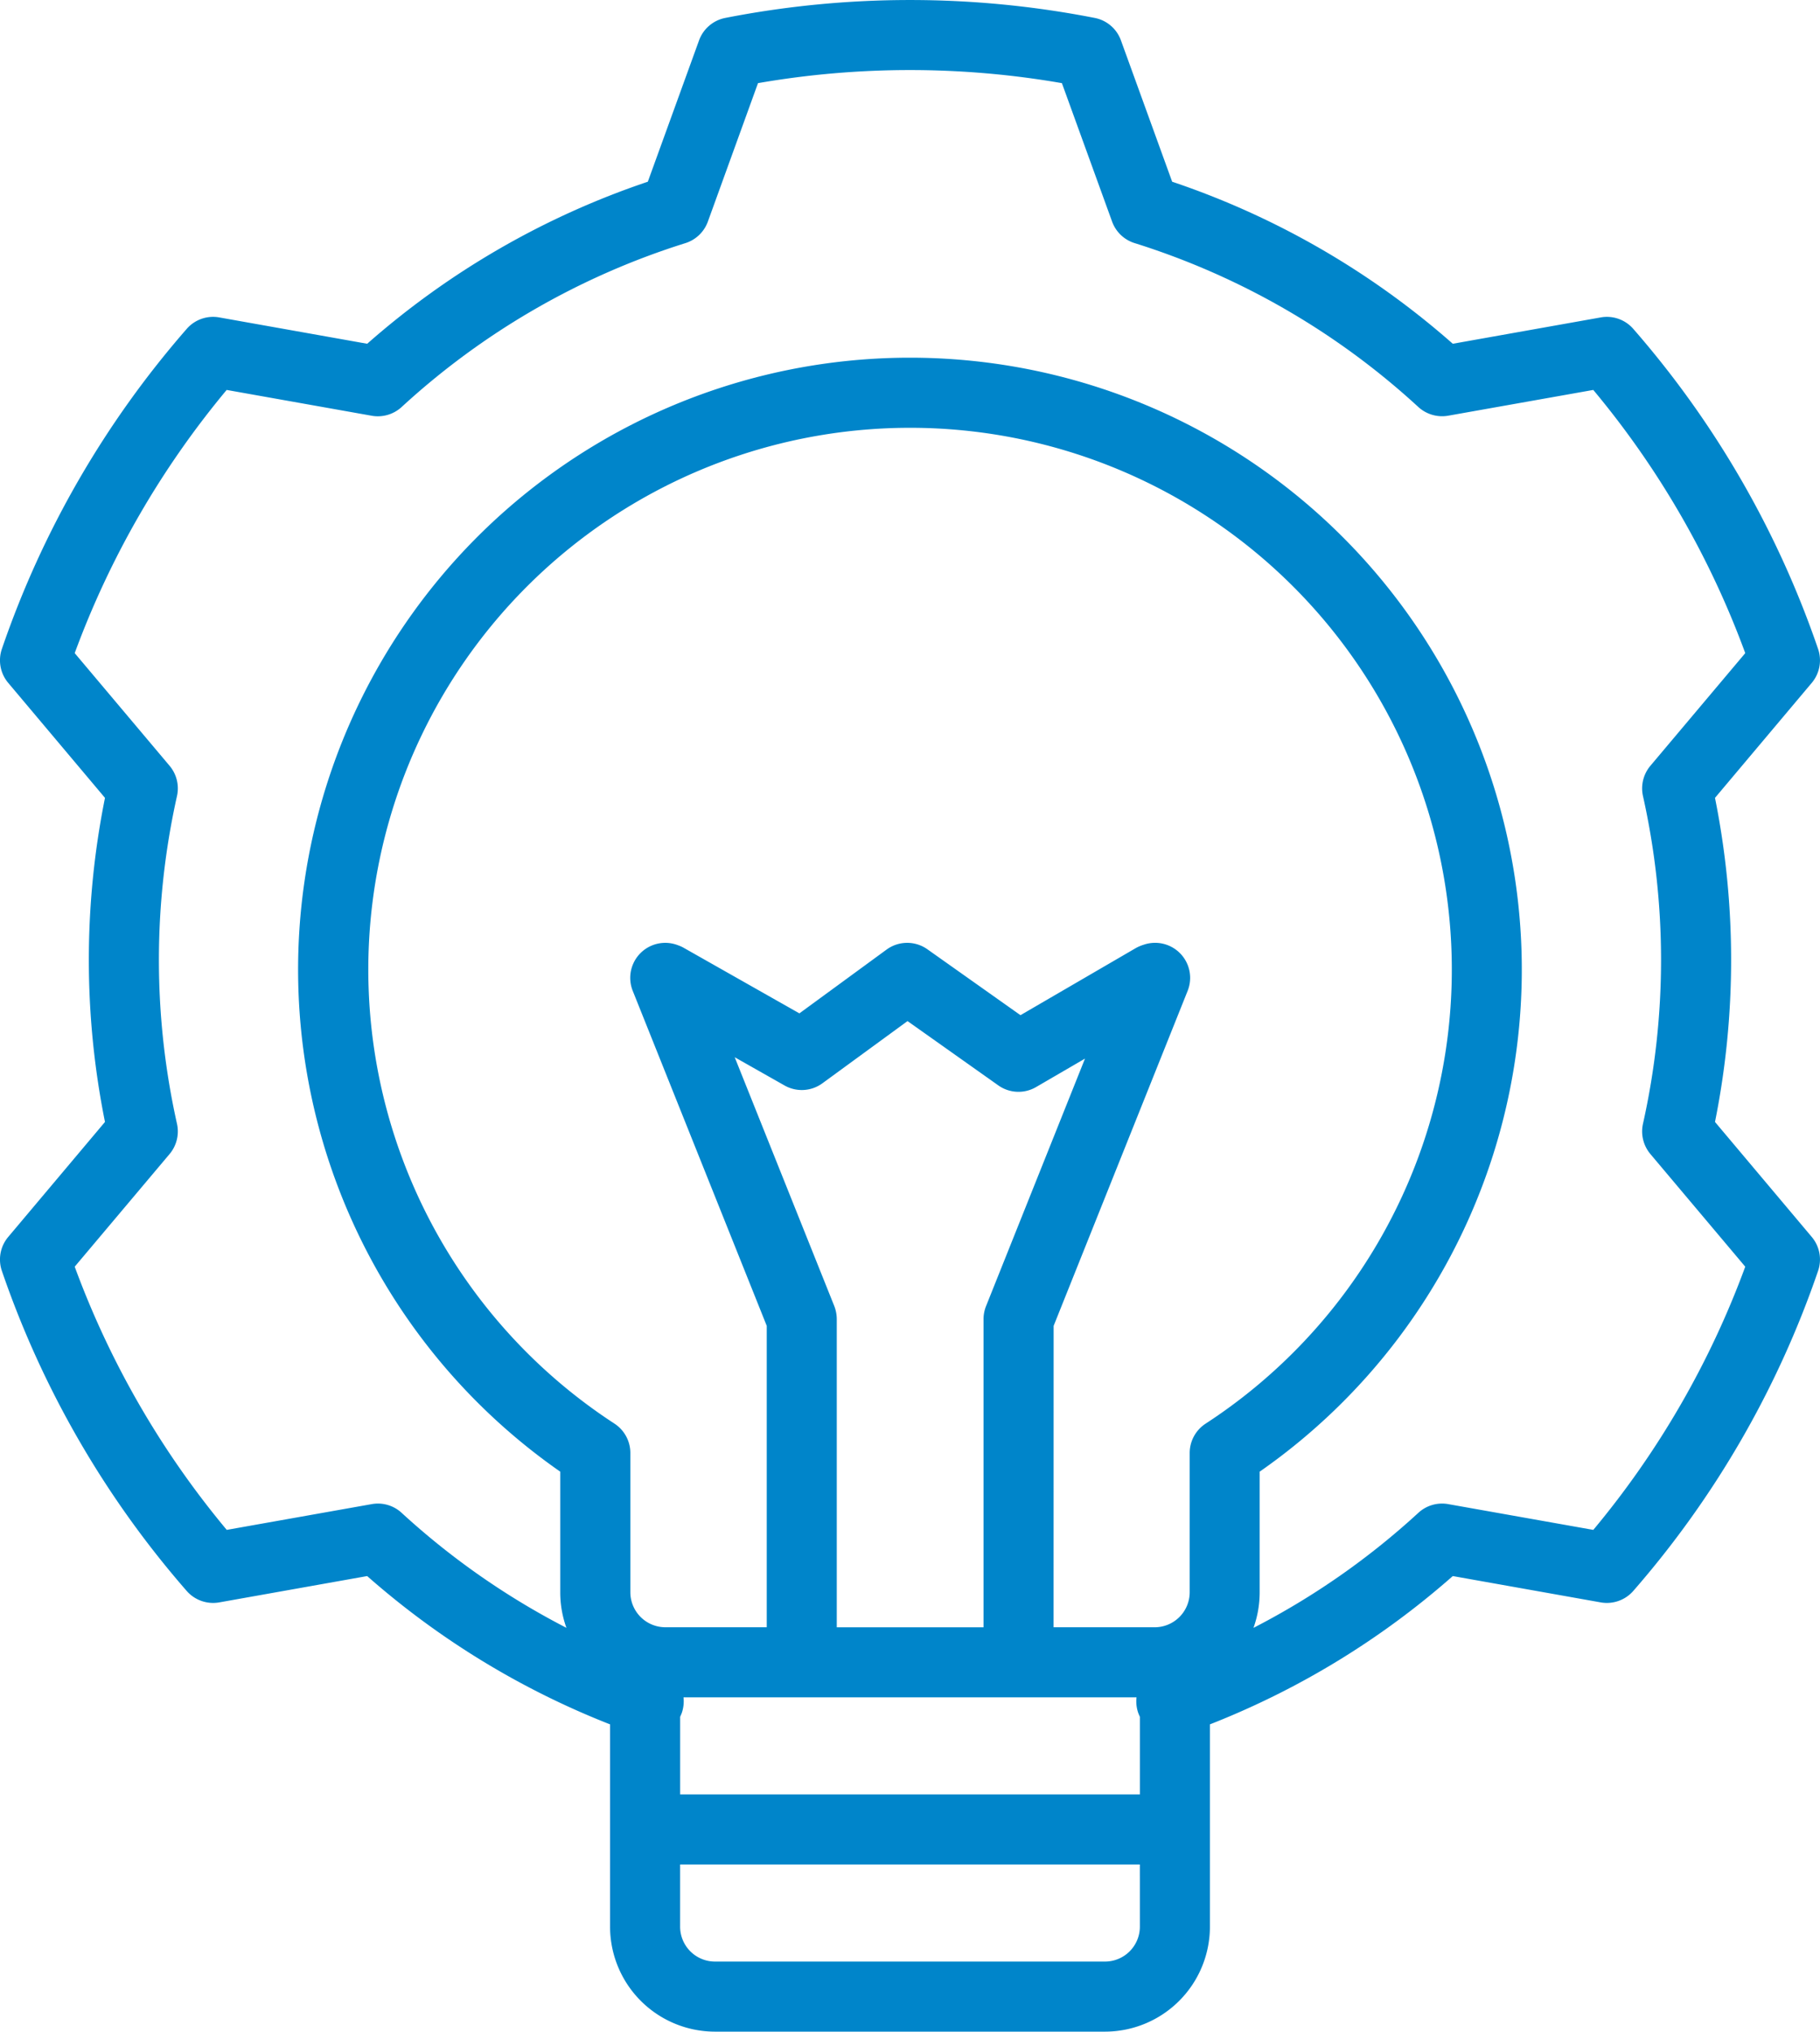 <svg xmlns="http://www.w3.org/2000/svg" width="133.233" height="148.715" viewBox="0 0 133.233 148.715">
  <path id="noun-develop-5516198" d="M167.324,152.48v14.8a7.685,7.685,0,0,0,7.692,7.692h28.528a7.687,7.687,0,0,0,7.692-7.692v-14.8a60.05,60.05,0,0,0,17.779-10.856l10.831,1.928a2.571,2.571,0,0,0,2.384-.841,70.241,70.241,0,0,0,13.528-23.43,2.564,2.564,0,0,0-.466-2.482l-7.082-8.416a60.18,60.18,0,0,0,0-23.722l7.082-8.416a2.564,2.564,0,0,0,.466-2.482,70.186,70.186,0,0,0-13.528-23.43,2.56,2.56,0,0,0-2.384-.841l-10.831,1.928a60.028,60.028,0,0,0-20.543-11.861l-3.749-10.343a2.556,2.556,0,0,0-1.917-1.646,70.382,70.382,0,0,0-27.051,0,2.567,2.567,0,0,0-1.918,1.646l-3.749,10.343a60.031,60.031,0,0,0-20.543,11.861l-10.83-1.928a2.559,2.559,0,0,0-2.384.841A70.174,70.174,0,0,0,122.8,73.763a2.567,2.567,0,0,0,.467,2.482l7.082,8.416a60.137,60.137,0,0,0,0,23.722l-7.082,8.416a2.567,2.567,0,0,0-.467,2.482,70.224,70.224,0,0,0,13.529,23.43,2.57,2.57,0,0,0,2.384.841l10.83-1.928a60.072,60.072,0,0,0,17.78,10.856Zm38.783,10.256H172.452v4.543a2.556,2.556,0,0,0,2.564,2.564h28.528a2.556,2.556,0,0,0,2.564-2.564ZM172.7,150.5a2.619,2.619,0,0,1-.128,1.149c-.037.093-.078.19-.118.277v5.682h33.655v-5.682c-.041-.087-.082-.184-.118-.277a2.6,2.6,0,0,1-.128-1.149Zm41.731-5.087a55.023,55.023,0,0,0,12.066-8.42,2.562,2.562,0,0,1,2.185-.635l10.62,1.886a65.2,65.2,0,0,0,11.123-19.266l-6.948-8.251a2.576,2.576,0,0,1-.539-2.21,55.04,55.04,0,0,0,0-23.99,2.572,2.572,0,0,1,.539-2.21l6.948-8.251A65.014,65.014,0,0,0,239.3,54.8L228.68,56.686a2.58,2.58,0,0,1-2.185-.635,54.948,54.948,0,0,0-20.774-12,2.563,2.563,0,0,1-1.646-1.574S200.4,32.343,200.4,32.343a65.049,65.049,0,0,0-22.247,0l-3.671,10.138a2.568,2.568,0,0,1-1.646,1.574,54.963,54.963,0,0,0-20.775,12,2.577,2.577,0,0,1-2.184.635L139.257,54.8a65.228,65.228,0,0,0-11.124,19.266l6.949,8.251a2.568,2.568,0,0,1,.538,2.21,55.04,55.04,0,0,0,0,23.99,2.572,2.572,0,0,1-.538,2.21l-6.949,8.251a65.137,65.137,0,0,0,11.129,19.266l10.616-1.886a2.559,2.559,0,0,1,2.184.635,55.161,55.161,0,0,0,12.067,8.42,7.644,7.644,0,0,1-.452-2.605v-8.825a44.79,44.79,0,1,1,51.2,0v8.825a7.671,7.671,0,0,1-.451,2.605Zm-14.64-.041h7.4a2.564,2.564,0,0,0,2.564-2.564V132.618a2.565,2.565,0,0,1,1.164-2.149,39.659,39.659,0,1,0-43.268,0,2.57,2.57,0,0,1,1.158,2.149v10.189a2.565,2.565,0,0,0,2.564,2.564h7.421V123.31l-9.81-24.522a2.563,2.563,0,0,1,3.328-3.333,2.336,2.336,0,0,1,.426.195l8.446,4.785,6.379-4.667a2.555,2.555,0,0,1,2.995-.021l6.81,4.821,8.436-4.908a3,3,0,0,1,.59-.251,2.565,2.565,0,0,1,3.211,3.379l-9.81,24.522Zm2.3-41.626-3.579,2.082a2.557,2.557,0,0,1-2.769-.122L189.1,101l-6.231,4.553a2.556,2.556,0,0,1-2.775.159l-3.646-2.066,7.292,18.22a2.667,2.667,0,0,1,.18.954v22.553h10.744V122.817a2.554,2.554,0,0,1,.184-.954Z" transform="translate(-122.664 -26.257)" fill="#0085ca" fill-rule="evenodd"/>
</svg>
